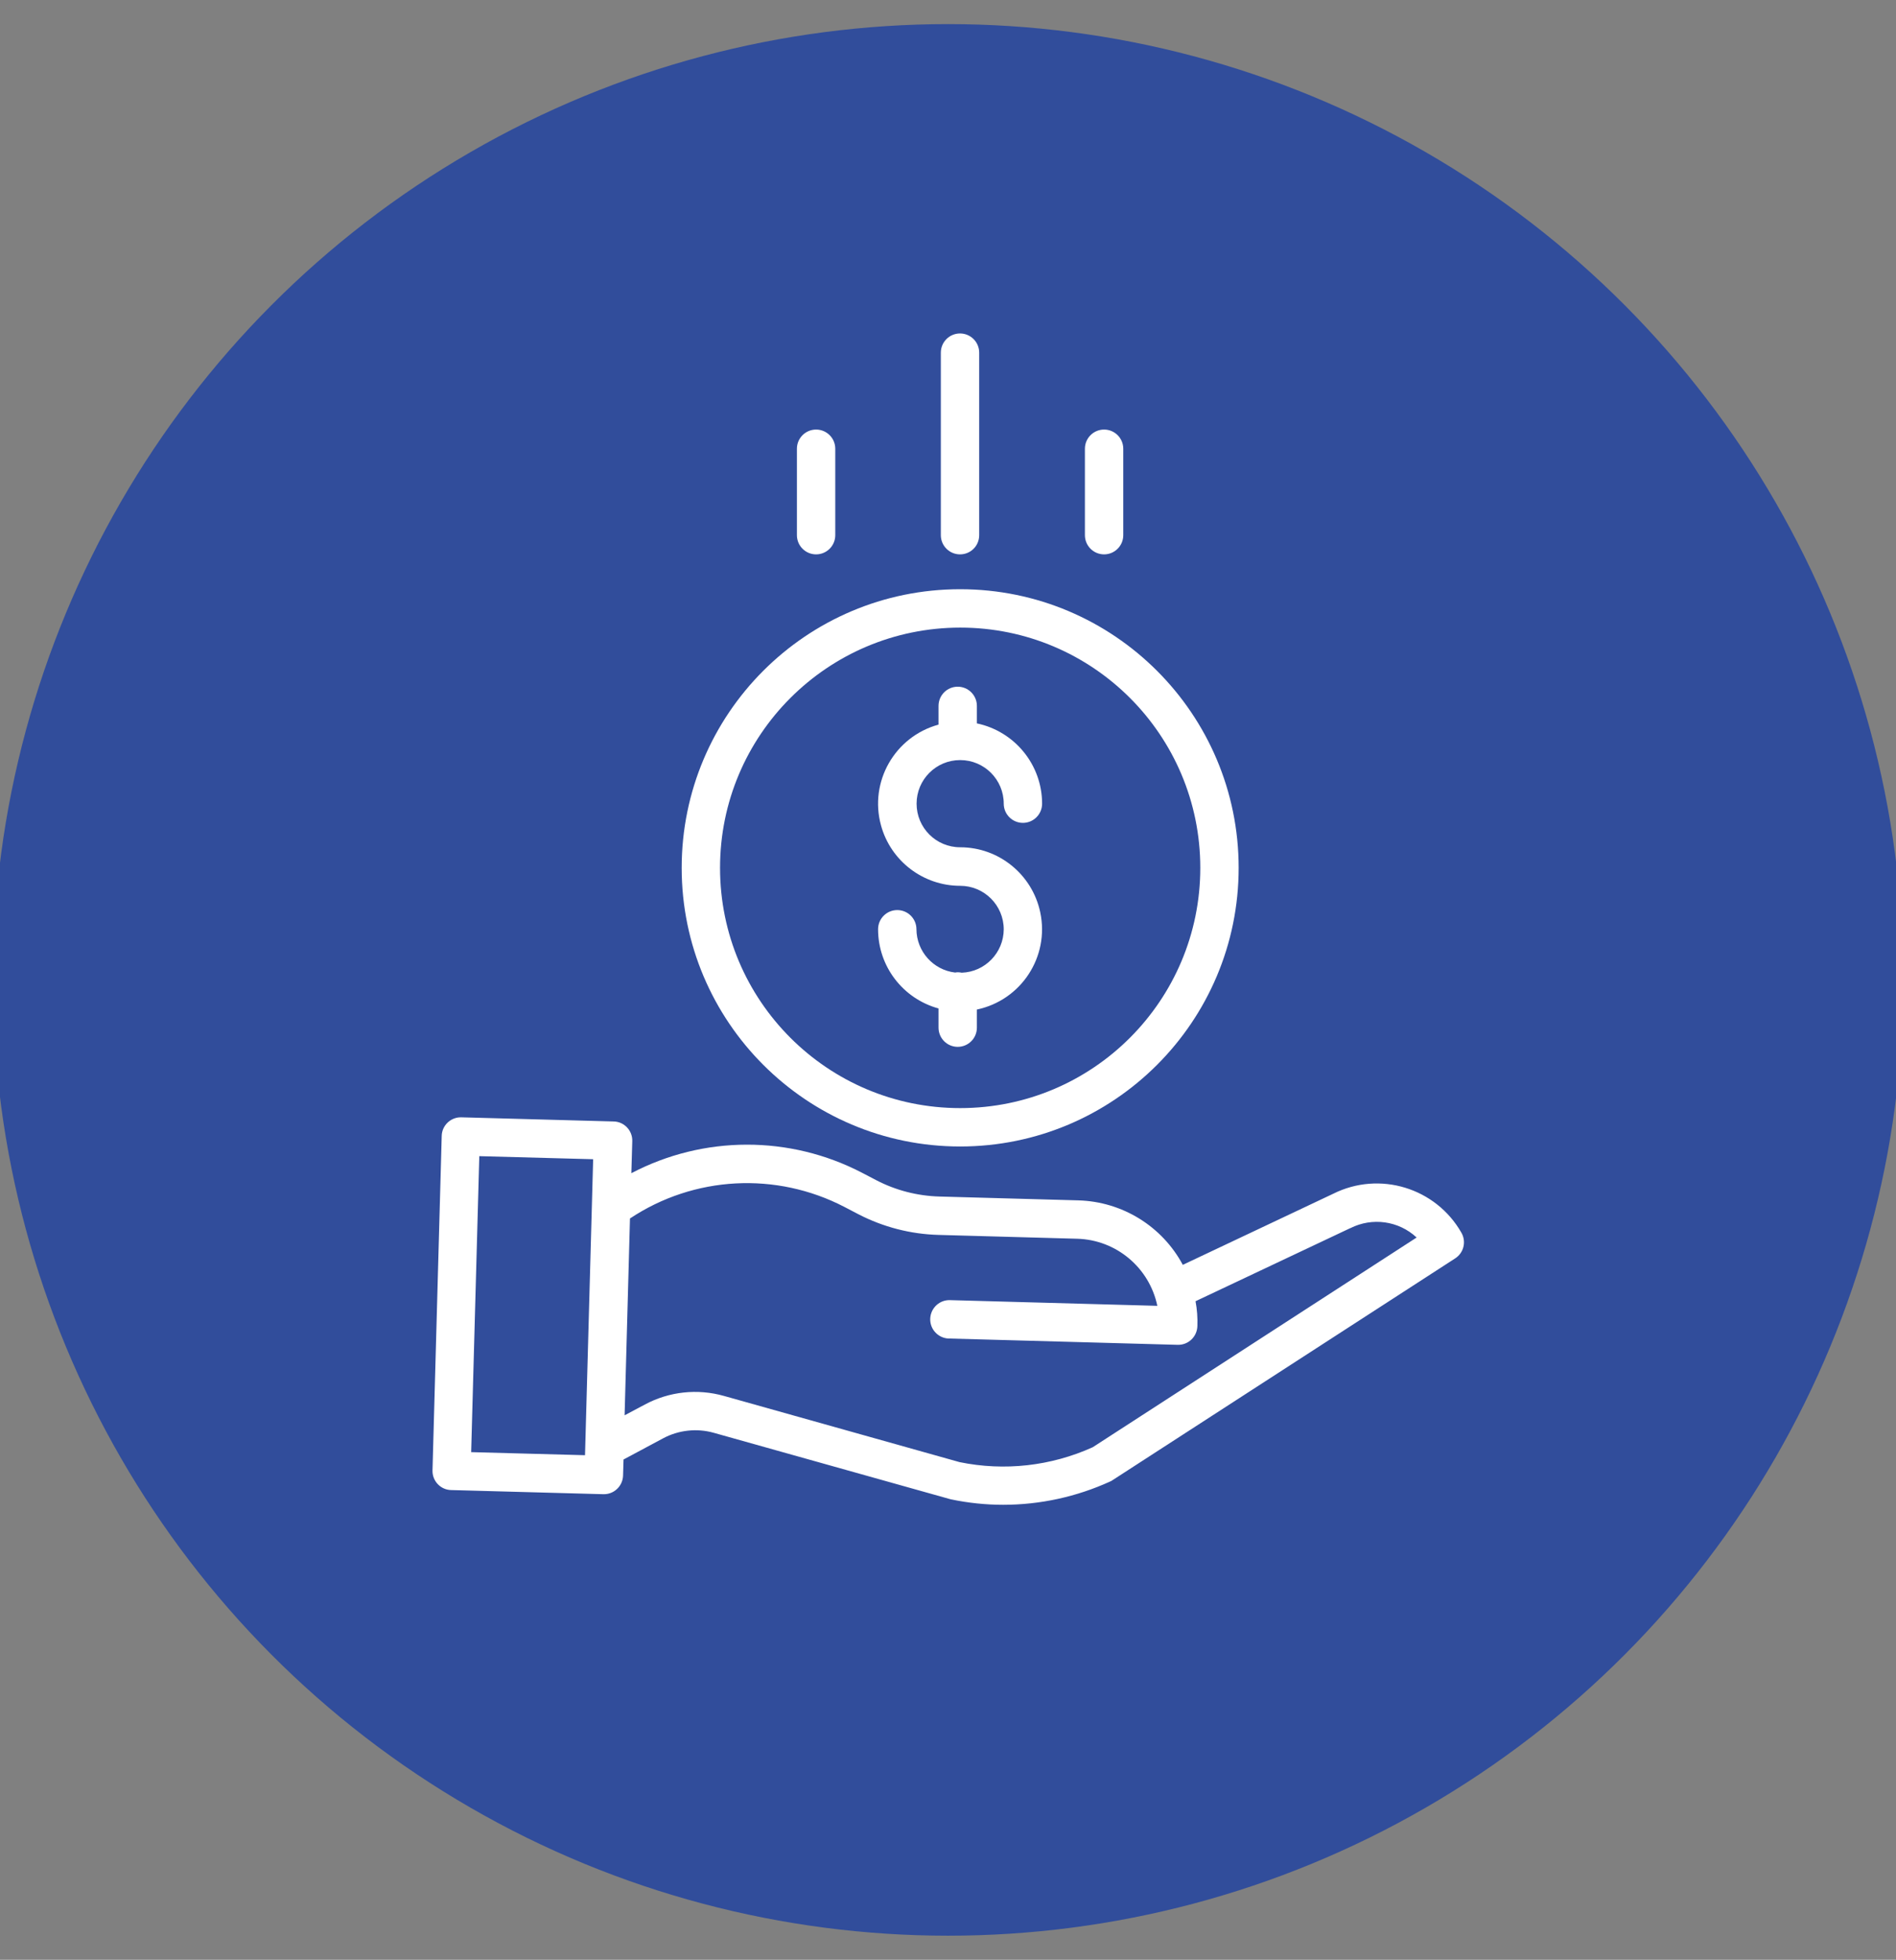 <svg xmlns="http://www.w3.org/2000/svg" xmlns:xlink="http://www.w3.org/1999/xlink" id="Calque_1" x="0px" y="0px" viewBox="0 0 123.57 127.66" style="enable-background:new 0 0 123.57 127.66;" xml:space="preserve"><rect x="0" y="0" width="123.57" height="127.66" fill="#808080" stroke="none"/><style type="text/css">	.st0{fill:#314D9B;}	.st1{fill:#FFFFFF;}</style><g>	<circle id="Ellipse_1715" class="st0" cx="61.79" cy="63.83" r="62.26"></circle>	<g id="economiser-de-largent_3_" transform="translate(1231.628 20.391)">		<path id="Trac&#xE9;_38869" class="st1" d="M-1168.95,42.97c-0.14-0.03-0.29-0.04-0.43-0.01c-1.43-0.17-2.51-1.38-2.52-2.82   c0-0.69-0.56-1.25-1.25-1.25c-0.69,0-1.25,0.56-1.25,1.25c0,2.41,1.61,4.52,3.94,5.16v1.25c0,0.69,0.56,1.25,1.25,1.25   s1.25-0.56,1.25-1.25v-1.18c2.89-0.61,4.74-3.44,4.13-6.33c-0.52-2.47-2.7-4.24-5.22-4.24c-1.57,0-2.84-1.27-2.84-2.84   c0-1.57,1.27-2.84,2.84-2.84s2.84,1.27,2.84,2.84c0,0.69,0.56,1.25,1.25,1.25c0.69,0,1.25-0.56,1.25-1.25   c0-2.53-1.78-4.71-4.25-5.23v-1.14c0-0.69-0.56-1.25-1.25-1.25s-1.25,0.56-1.25,1.25v1.22c-2.85,0.78-4.53,3.72-3.75,6.56   c0.63,2.32,2.75,3.94,5.16,3.94c1.57,0,2.84,1.27,2.84,2.84C-1166.22,41.67-1167.43,42.92-1168.95,42.97L-1168.95,42.97z"></path>		<path id="Trac&#xE9;_38870" class="st1" d="M-1187.2,36.14c0,10.02,8.13,18.15,18.15,18.15c10.02,0,18.15-8.13,18.15-18.15   s-8.13-18.15-18.15-18.15l0,0C-1179.08,17.99-1187.2,26.12-1187.2,36.14z M-1169.05,20.49c8.64,0,15.65,7,15.65,15.65   c0,8.64-7,15.65-15.65,15.65c-8.64,0-15.65-7-15.65-15.65C-1184.7,27.5-1177.7,20.5-1169.05,20.49L-1169.05,20.49z"></path>		<path id="Trac&#xE9;_38871" class="st1" d="M-1144.74,57.37l-9.8,4.63c-1.35-2.52-3.95-4.12-6.81-4.2l-9.05-0.25   c-1.43-0.04-2.84-0.4-4.11-1.06l-0.92-0.48c-4.72-2.46-10.34-2.45-15.05,0.02l0.06-2.09c0.02-0.69-0.53-1.27-1.22-1.28l-9.92-0.27   c-0.69-0.02-1.27,0.53-1.28,1.22l-0.6,21.78c-0.02,0.69,0.53,1.27,1.22,1.28l9.92,0.27h0.03c0.68,0,1.23-0.54,1.25-1.22l0.03-1.04   l2.58-1.38c1.01-0.54,2.2-0.67,3.3-0.36l15.4,4.32c0.03,0.01,0.05,0.01,0.08,0.02c1.11,0.23,2.25,0.35,3.38,0.35   c2.41,0,4.79-0.52,6.98-1.52c0.05-0.02,0.11-0.05,0.16-0.09l22.32-14.44c0.56-0.36,0.74-1.09,0.41-1.67   C-1138.05,56.98-1141.72,55.86-1144.74,57.37L-1144.74,57.37z M-1200.92,74.2l0.53-19.28l7.42,0.2l-0.53,19.28L-1200.92,74.2z    M-1160.41,73.88c-2.72,1.23-5.76,1.57-8.68,0.97l-15.35-4.31c-1.73-0.49-3.58-0.29-5.16,0.56l-1.32,0.7l0.35-12.82   c4.18-2.78,9.53-3.06,13.98-0.75l0.92,0.48c1.61,0.83,3.39,1.29,5.2,1.34l9.05,0.25c2.54,0.07,4.7,1.88,5.22,4.37l-13.48-0.37   c-0.69-0.04-1.28,0.49-1.32,1.18s0.49,1.28,1.18,1.32c0.02,0,0.05,0,0.07,0l14.88,0.41h0.03c0.68,0,1.23-0.54,1.25-1.22   c0.02-0.54-0.02-1.09-0.12-1.62l10.06-4.75l0.03-0.01c1.43-0.72,3.15-0.48,4.32,0.61L-1160.41,73.88z"></path>		<path id="Trac&#xE9;_38872" class="st1" d="M-1167.81,14.47V2.58c0-0.69-0.56-1.25-1.25-1.25s-1.25,0.56-1.25,1.25v11.89   c0,0.69,0.56,1.25,1.25,1.25S-1167.81,15.17-1167.81,14.47z"></path>		<path id="Trac&#xE9;_38873" class="st1" d="M-1158.42,14.47V8.84c0-0.69-0.56-1.25-1.25-1.25s-1.25,0.56-1.25,1.25v5.63   c0,0.69,0.56,1.25,1.25,1.25S-1158.42,15.16-1158.42,14.47z"></path>		<path id="Trac&#xE9;_38874" class="st1" d="M-1177.19,14.47V8.84c0-0.69-0.56-1.25-1.25-1.25s-1.25,0.56-1.25,1.25v5.63   c0,0.69,0.56,1.25,1.25,1.25S-1177.19,15.16-1177.19,14.47z"></path>	</g></g></svg>